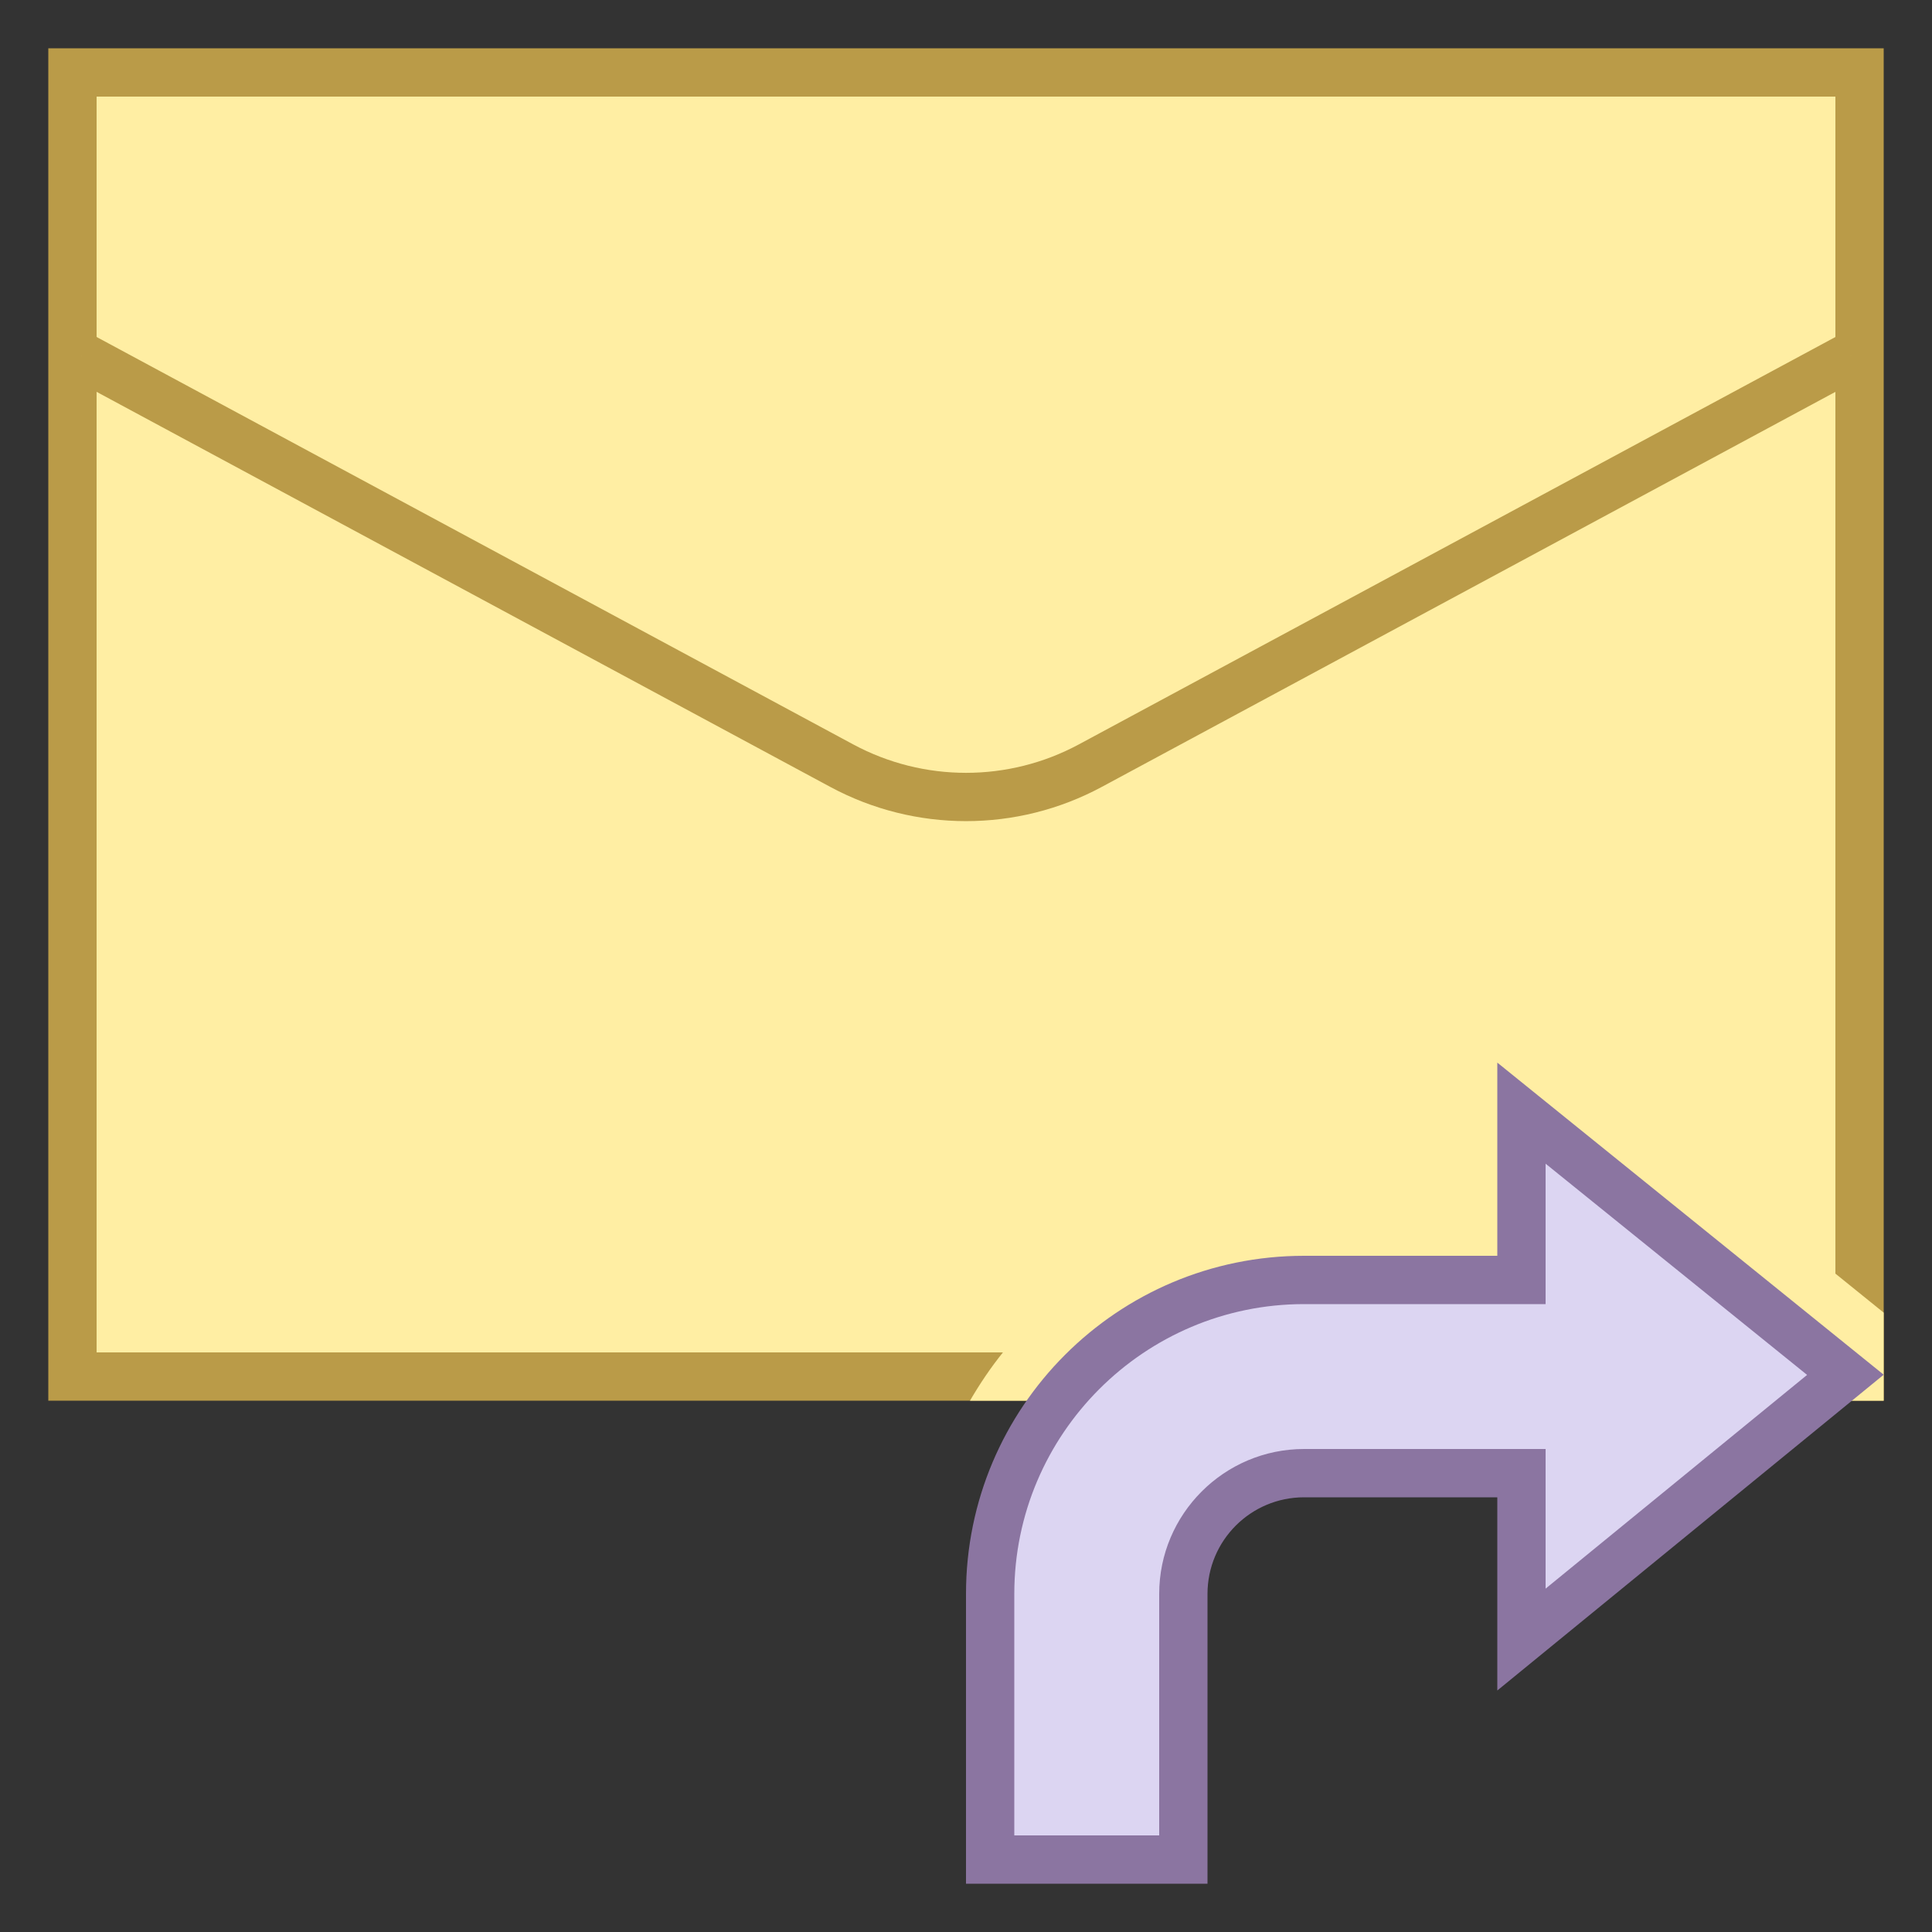 <?xml version="1.0" encoding="iso-8859-1"?>
<!-- Generator: Adobe Illustrator 19.1.1, SVG Export Plug-In . SVG Version: 6.00 Build 0)  -->
<svg version="1.1"  xmlns="http://www.w3.org/2000/svg" xmlns:xlink="http://www.w3.org/1999/xlink" x="0px" y="0px"
	 viewBox="0 0 40 40" style="enable-background:new 0 0 40 40;" xml:space="preserve">
<rect x="0" y="0" width="40" height="40" fill="#333333" stroke="none"/>
<g>
	<rect x="1.5" y="1.5" style="fill:#FFEEA3;" width="37" height="27"/>
	<path style="fill:#BA9B48;" d="M38,2v26H2V2H38 M39,1H1v28h38V1L39,1z"/>
</g>
<path style="fill:#FFEEA3;stroke:#BA9B48;stroke-miterlimit:10;" d="M1.679,7.372l15.748,8.48c1.607,0.865,3.541,0.865,5.147,0
	l15.748-8.48"/>
<path style="fill:#FFEEA3;" d="M20.765,28H38v-1.631l1,0.808V29H20.082C20.286,28.65,20.512,28.314,20.765,28z"/>
<g>
	<path style="fill:#DCD5F2;" d="M20.5,38.5V33c0-3.584,2.916-6.5,6.5-6.5h4.5v-3.453l6.707,5.418L31.5,33.946V30.5H27
		c-1.379,0-2.5,1.122-2.5,2.5v5.5H20.5z"/>
	<g>
		<path style="fill:#8B75A1;" d="M32,24.093l5.414,4.373L32,32.891V31v-1h-1h-4c-1.654,0-3,1.346-3,3v5h-3v-5c0-3.308,2.692-6,6-6h4
			h1v-1V24.093 M31,22v4h-4c-3.866,0-7,3.134-7,7v6h5v-6c0-1.105,0.895-2,2-2h4v4l8-6.538L31,22L31,22z"/>
	</g>
</g>
</svg>
